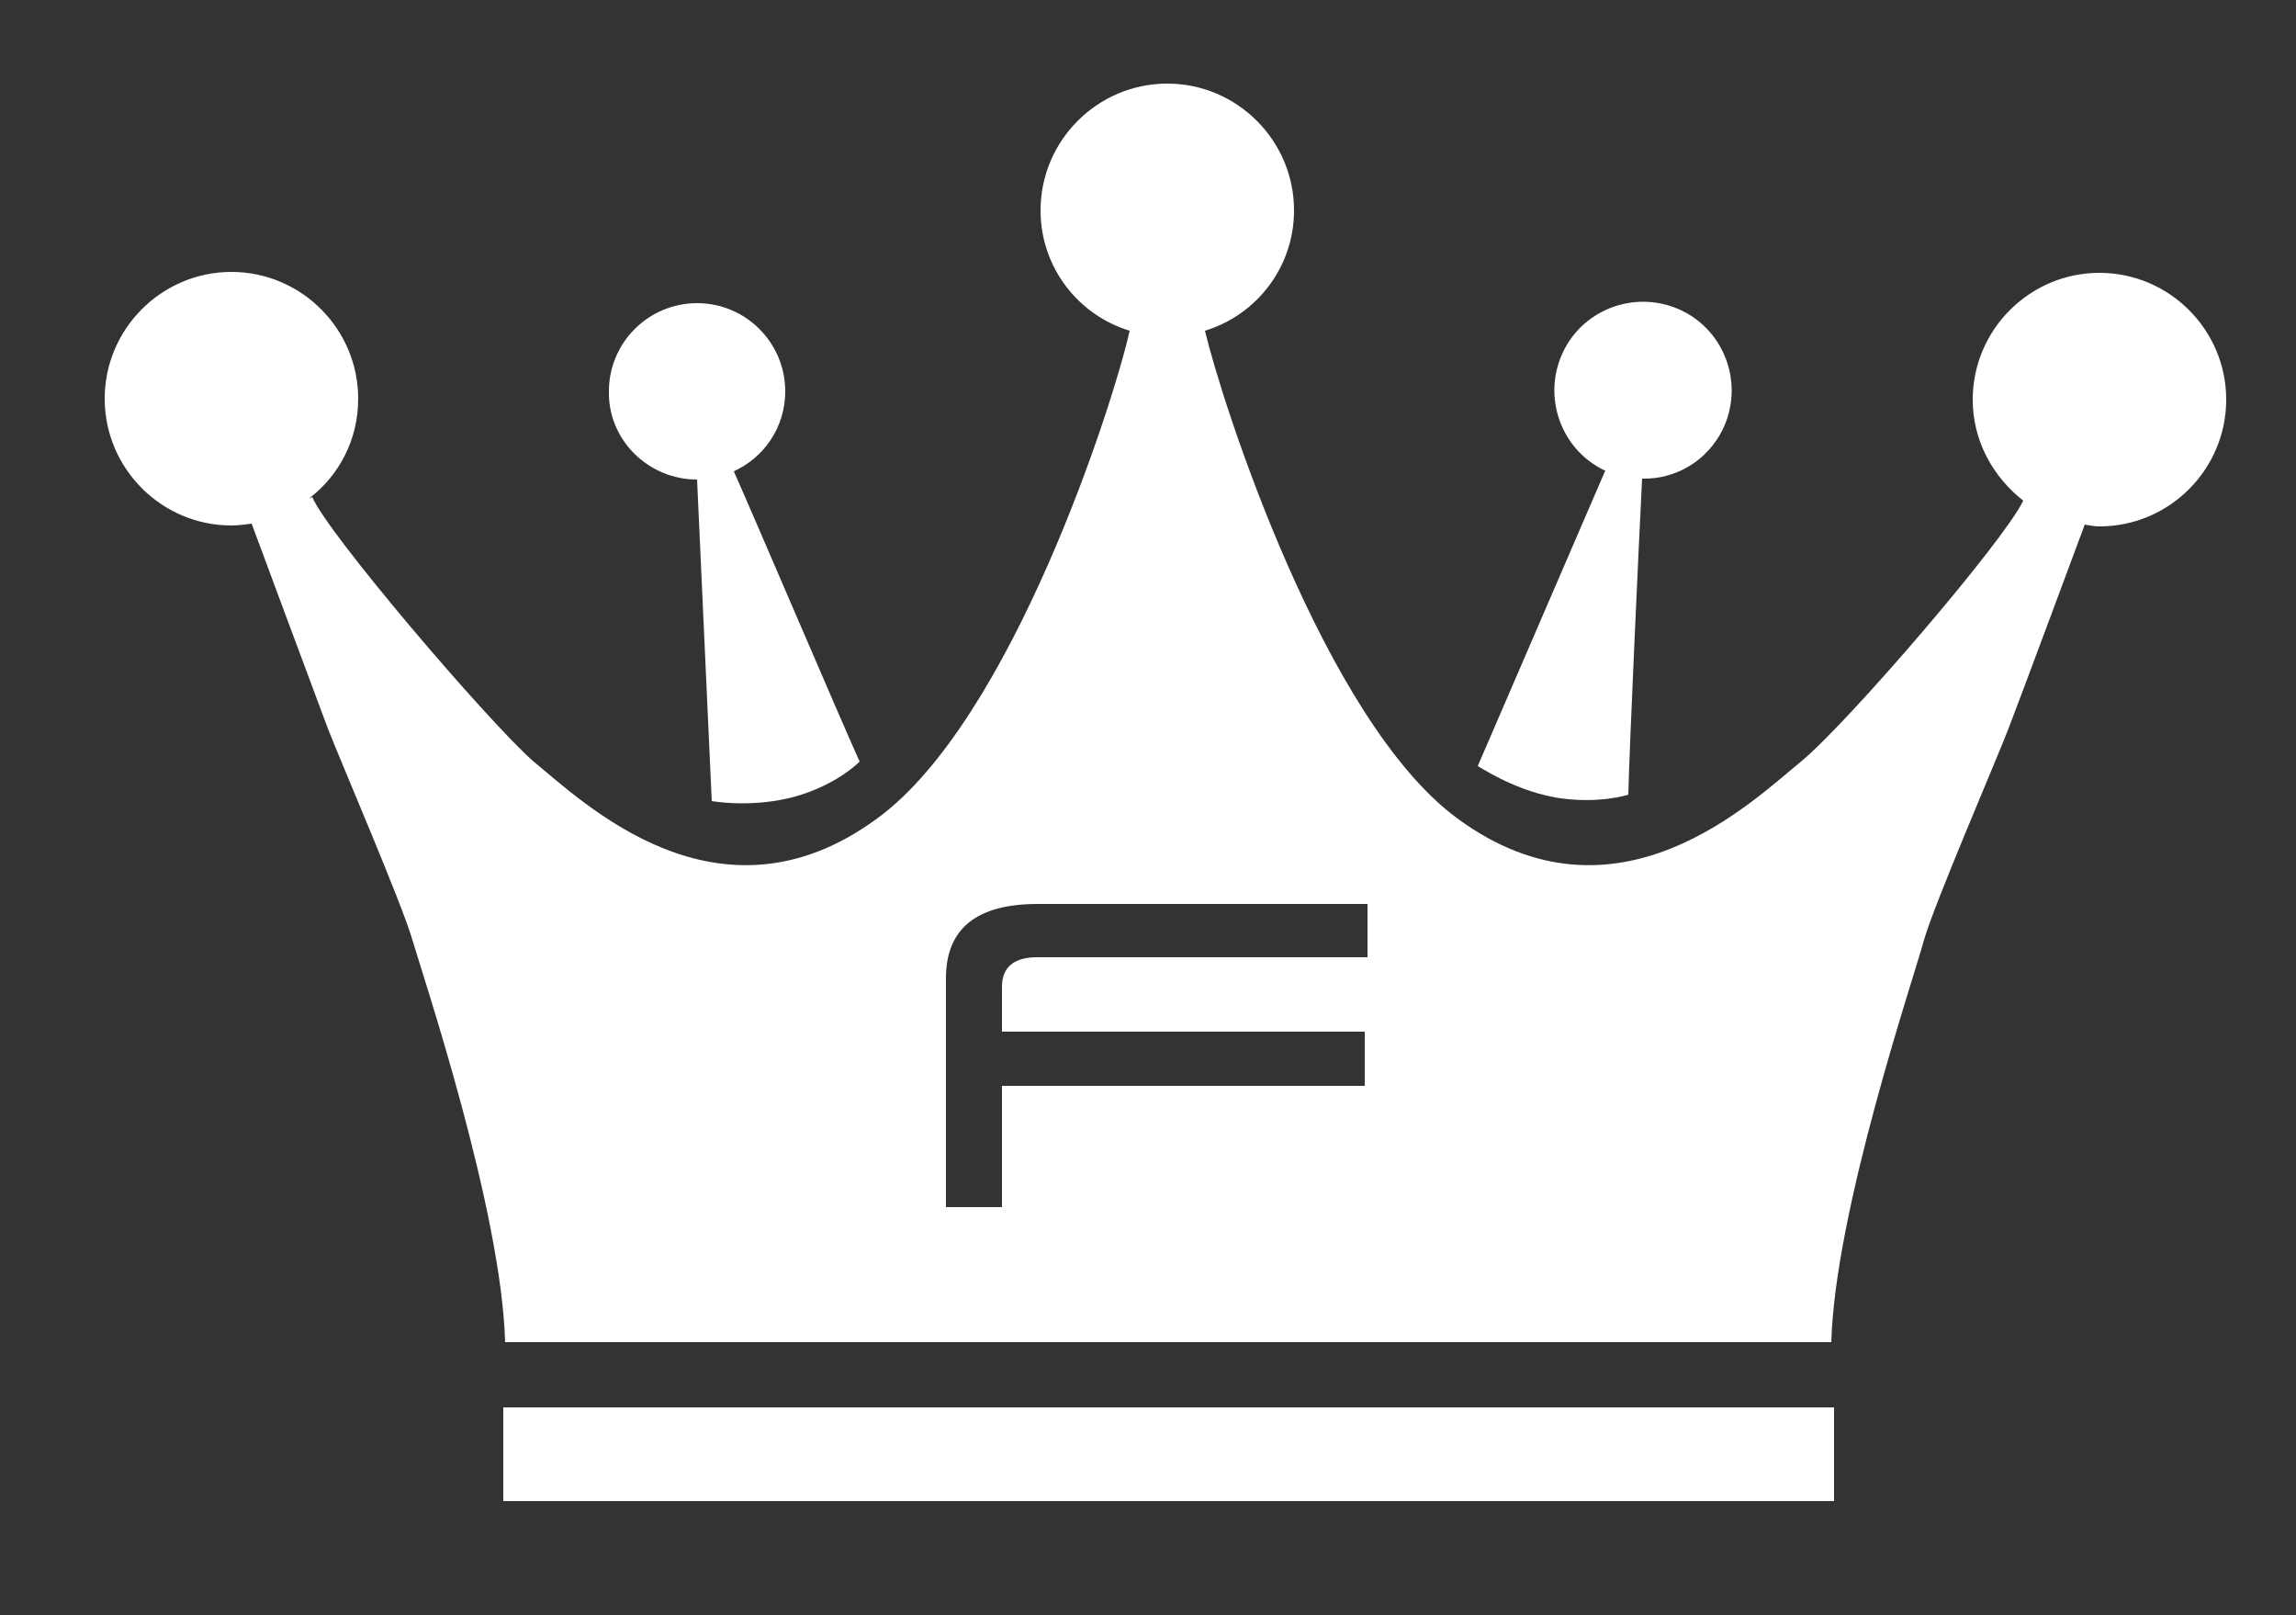 <?xml version="1.0" encoding="utf-8"?>
<!-- Generator: Adobe Illustrator 27.5.0, SVG Export Plug-In . SVG Version: 6.00 Build 0)  -->
<svg version="1.1" id="Layer_1" xmlns="http://www.w3.org/2000/svg" xmlns:xlink="http://www.w3.org/1999/xlink" x="0px" y="0px"
	 viewBox="0 0 250 175.8" style="enable-background:new 0 0 250 175.8;" xml:space="preserve">
<rect x="0" y="0" width="250" height="175.8" fill="#333333" stroke="none"/>
<style type="text/css">
	.st0{fill:#FFFFFF;}
</style>
<g>
	<path class="st0" d="M228.6,29.7c-7.6,0-13.8,6.2-13.8,13.8c0,4.5,2.2,8.4,5.5,11c-2.1,4.4-19.1,24.2-24.2,28.4
		c-5.3,4.3-20.1,18.9-37.4,6.2c-14.6-10.7-25.7-45.5-27.5-53.1c5.6-1.7,9.7-6.9,9.7-13.1c0-7.6-6.2-13.8-13.8-13.8
		c-7.6,0-13.8,6.2-13.8,13.8c0,6.2,4.1,11.4,9.7,13.1c-1.7,7.7-12.8,42.4-27.5,53.1c-17.3,12.7-32.1-1.9-37.4-6.2
		C53.1,78.5,35.6,58,34,54.1c-0.1,0.1-0.3,0.1-0.4,0.2c3.3-2.5,5.4-6.4,5.4-10.9c0-7.6-6.2-13.8-13.8-13.8s-13.8,6.2-13.8,13.8
		s6.2,13.8,13.8,13.8c0.7,0,1.5-0.1,2.2-0.2c0.4,1.1,6.8,18.3,8.3,22.3c1.6,4.1,8,18.9,9.2,23c1.2,4.1,9.7,29.4,10.1,43.8
		c18.1,0,72.2,0,72.2,0s54.1,0,72.2,0c0.4-14.4,9-39.7,10.1-43.8c1.2-4.1,7.6-18.9,9.2-23c1.5-3.9,7.7-20.6,8.3-22.2
		c0.5,0.1,1,0.2,1.6,0.2c7.6,0,13.8-6.2,13.8-13.8S236.2,29.7,228.6,29.7z M148.8,104.2h-35.9c-2.5,0-3.8,1.1-3.8,3.2v4.9h39.5v5.9
		h-39.5v13.2H103v-24.9c0-5.4,3.3-8.1,10-8.1h35.9V104.2z"/>
	<path class="st0" d="M75.9,52.2C75.9,52.2,75.9,52.2,75.9,52.2l1.6,35c0,0,4.4,0.8,9.1-0.5c4.6-1.3,7-3.8,7-3.8
		c-2-4.4-11.3-26.2-13.7-31.6c3.3-1.5,5.6-4.8,5.6-8.7c0-5.3-4.3-9.6-9.6-9.6c-5.3,0-9.6,4.3-9.6,9.6C66.2,47.9,70.6,52.2,75.9,52.2
		z"/>
	<path class="st0" d="M169.3,86.8c4.7,0.8,8-0.3,8-0.3c0.1-4.9,1.2-28.5,1.5-34.4c3.6,0.1,7.1-1.9,8.8-5.4
		c2.3-4.8,0.3-10.6-4.5-12.9c-4.8-2.3-10.6-0.3-12.9,4.5c-2.3,4.8-0.3,10.6,4.5,12.9c0,0,0.1,0,0.1,0l-13.9,32.2
		C160.9,83.3,164.5,85.9,169.3,86.8z"/>
	<rect x="54.8" y="153.2" class="st0" width="144.9" height="10.2"/>
</g>
</svg>
